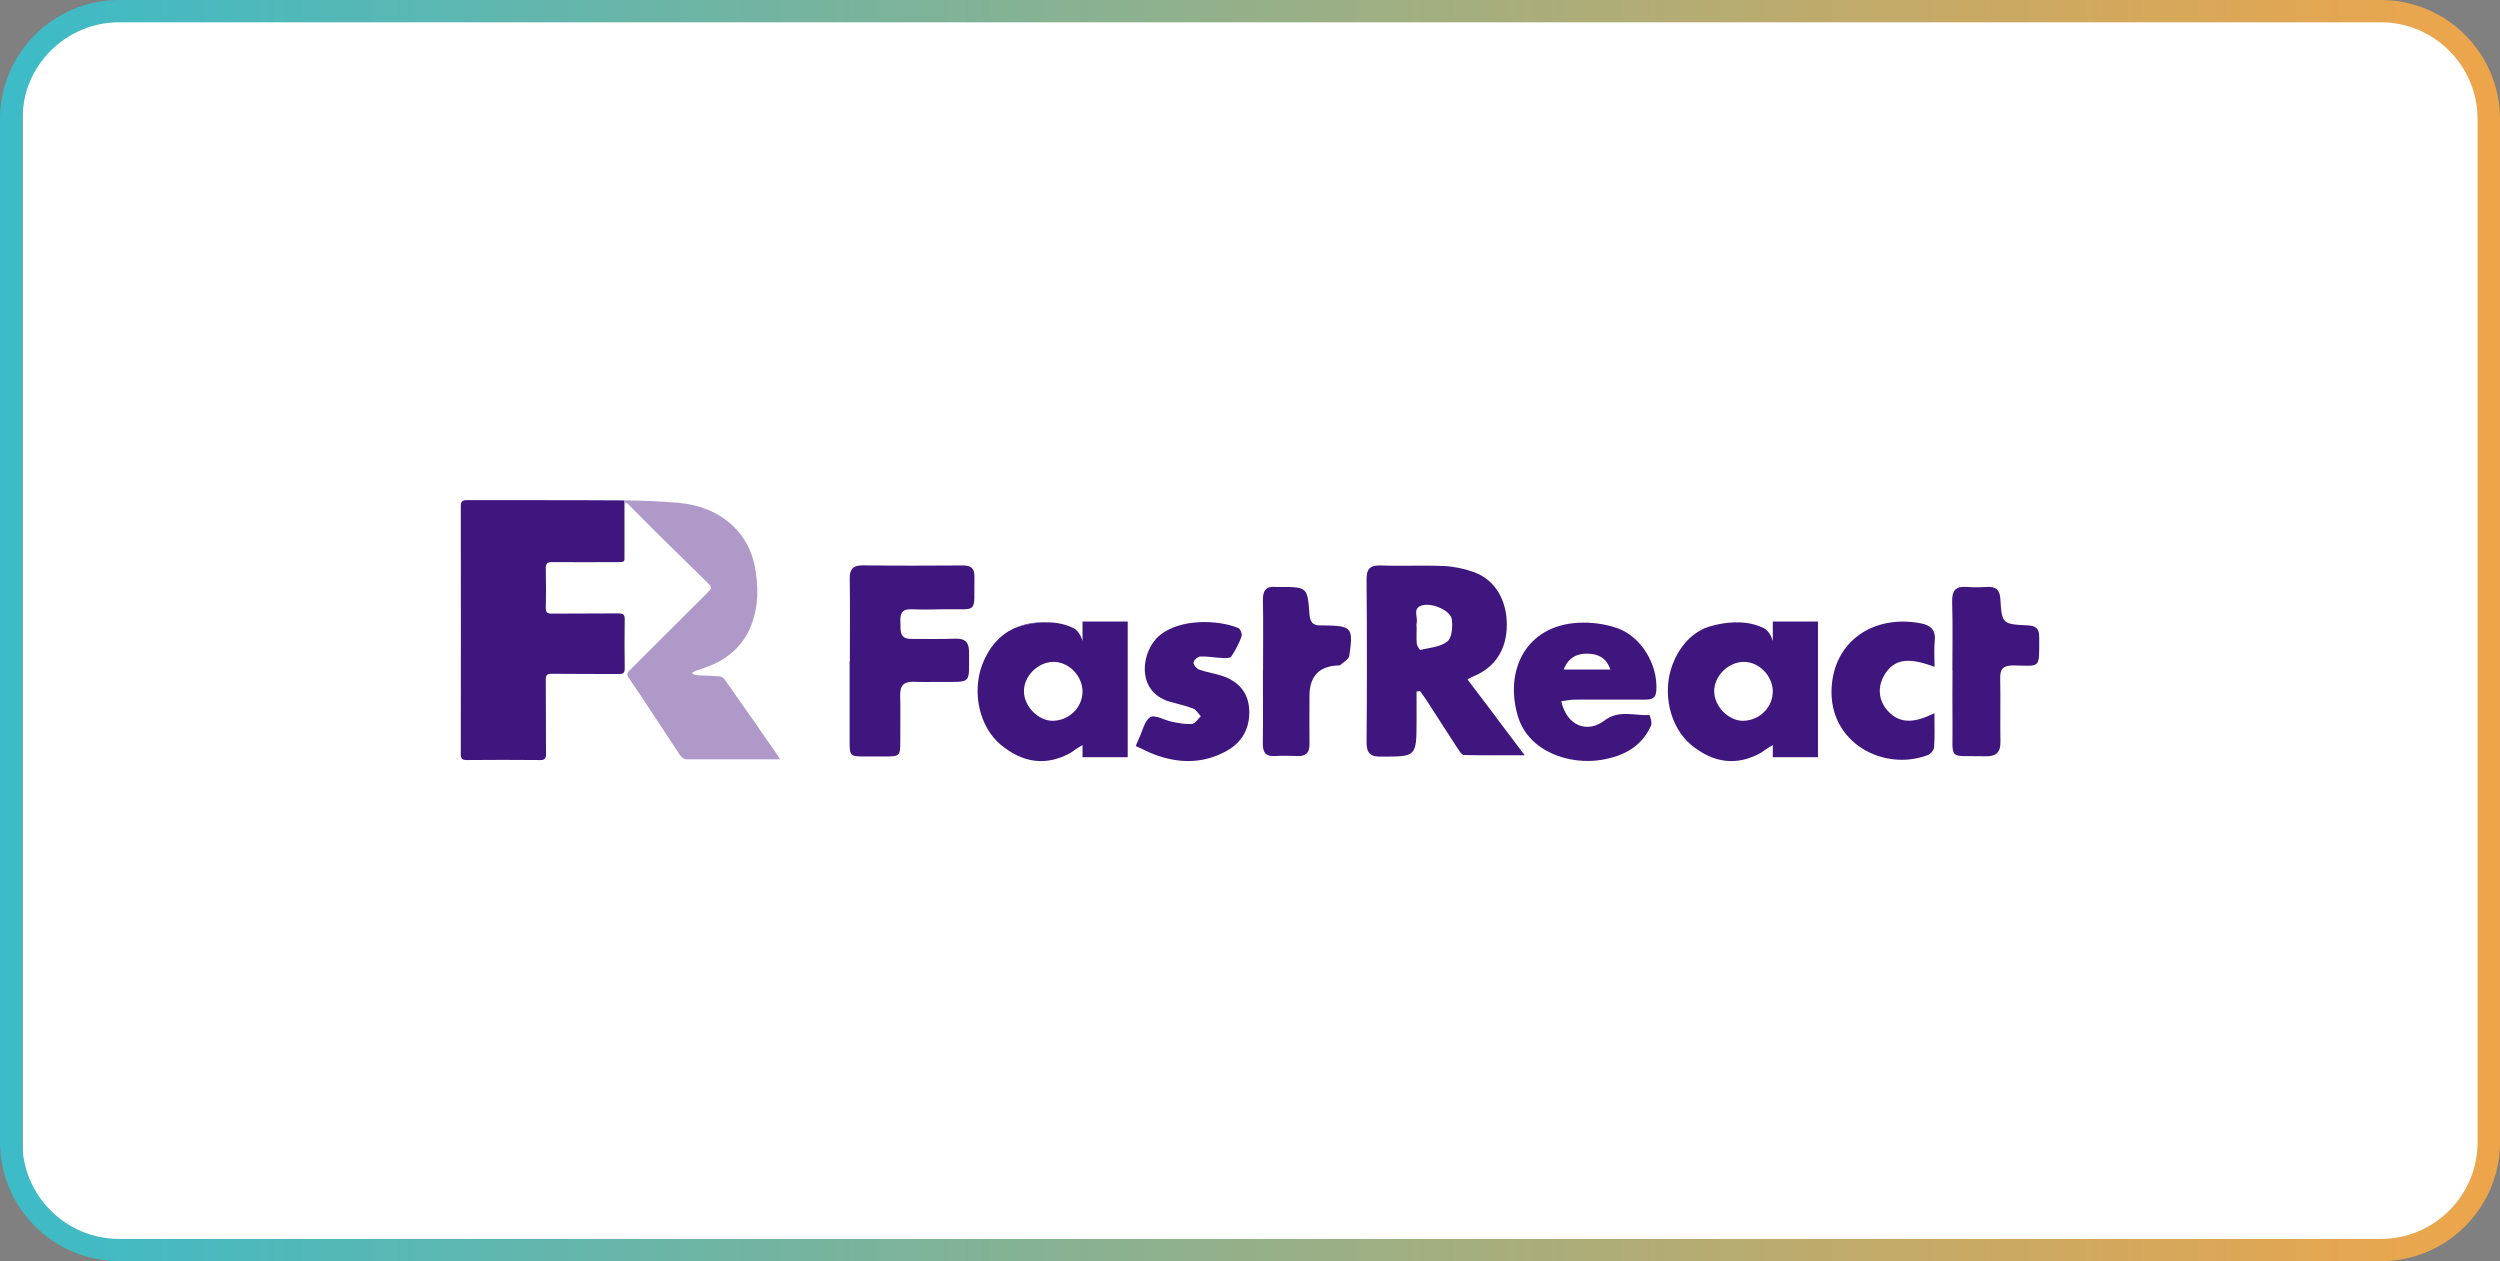 <?xml version="1.0" encoding="UTF-8"?>
<svg id="Layer_2" xmlns="http://www.w3.org/2000/svg" xmlns:xlink="http://www.w3.org/1999/xlink" viewBox="0 0 218.54 110.24">
  <rect x="0" y="0" width="218.54" height="110.24" fill="#808080" stroke="none"/>
  <defs>
    <style>
      .cls-1 {
        fill: #ae99c9;
      }

      .cls-2 {
        fill: #3f157e;
      }

      .cls-3 {
        fill: url(#linear-gradient);
      }

      .cls-4 {
        fill: #fff;
      }
    </style>
    <linearGradient id="linear-gradient" x1="0" y1="55.12" x2="218.54" y2="55.12" gradientUnits="userSpaceOnUse">
      <stop offset="0" stop-color="#3cbbc8"/>
      <stop offset="1" stop-color="#eea54a"/>
    </linearGradient>
  </defs>
  <g id="Layer_1-2" data-name="Layer_1">
    <g>
      <path class="cls-4" d="M10.51,1.57C5.81,1.57,1.99,5.41,1.99,10.14v90.7c0,4.73,3.82,8.58,8.51,8.58h199.07c4.69,0,8.51-3.85,8.51-8.58V10.14c0-4.73-3.82-8.58-8.51-8.58H10.51Z"/>
      <g>
        <path class="cls-3" d="M208.13,110.24H10.41c-5.74,0-10.41-4.67-10.41-10.41V10.41C0,4.67,4.67,0,10.41,0h197.72c5.74,0,10.41,4.67,10.41,10.41v89.43c0,5.74-4.67,10.41-10.41,10.41ZM10.41,1.95C5.75,1.95,1.95,5.75,1.95,10.41v89.43c0,4.66,3.79,8.46,8.46,8.46h197.72c4.66,0,8.45-3.79,8.45-8.46V10.41c0-4.66-3.79-8.46-8.45-8.46H10.41Z"/>
        <g>
          <g>
            <g id="_x31_we6E6.tif">
              <g>
                <path class="cls-2" d="M130.77,62.68c-.81-1.07-1.61-2.13-2.49-3.29.33-.17.44-.24.57-.29,1.86-.77,2.87-2.35,2.87-4.49s-1.01-3.92-2.88-4.6c-.83-.3-1.74-.49-2.62-.53-1.83-.08-3.67.02-5.5-.05-.96-.03-1.27.29-1.26,1.24.04,4.74.04,9.47,0,14.21,0,.94.3,1.27,1.26,1.26,3.1,0,3.1.03,3.11-3.1,0-.86,0-1.72,0-2.59.1-.01.2-.02.3-.04.18.25.36.48.53.74.92,1.42,1.83,2.85,2.76,4.27.15.22.35.57.54.58,1.66.04,3.33.02,5.32.02-.96-1.27-1.73-2.3-2.51-3.33ZM126.52,56.07c-.59.49-1.54.55-2.36.74-.06.01-.29-.35-.31-.55-.05-.48-.01-.96-.01-1.44h-.01c0-.1-.02-.21,0-.31.17-.55-.45-1.39.57-1.61.87-.19,2.4.48,2.51,1.23.09.64.02,1.62-.39,1.95Z"/>
                <path class="cls-2" d="M74.29,57.82c0-2.39.03-4.77-.01-7.16-.02-.87.24-1.25,1.17-1.24,2.91.04,5.81.03,8.72.01.69,0,1.02.23,1.01.96-.05,3.39.42,2.81-2.73,2.87-.93.02-1.87.04-2.8,0-.85-.03-.98.45-.94,1.12.04.67-.15,1.48.94,1.47,1.28,0,2.56.03,3.84-.02.9-.03,1.23.32,1.22,1.22-.02,2.75.31,2.57-2.45,2.56-.8,0-1.59.02-2.39-.01-.82-.03-1.2.29-1.18,1.16.04,1.31,0,2.63.01,3.94,0,1.41,0,1.43-1.46,1.43-.52,0-1.04,0-1.56,0-1.39,0-1.41-.02-1.41-1.37,0-2.32,0-4.63,0-6.95Z"/>
                <path class="cls-2" d="M91.51,54.4c-1.05-.04-1.98.14-2.79.5.39-.14,1.66-.56,3.09-.49-.08-.04-.2-.01-.3-.01Z"/>
                <path class="cls-2" d="M141.31,54.89c-1.05-.36-2.23-.51-3.34-.45-4.6.25-6.46,4.17-5.29,8.15.94,3.17,4.59,4.3,7.34,3.83,1.89-.32,3.49-1.14,4.31-3,.11-.25-.11-.91-.15-.91-1.31.06-2.68-.47-3.9.46-1.54,1.18-3.32.48-3.8-1.67.43-.05.82-.14,1.22-.14,2.01-.01,4.02,0,6.02,0,.56,0,1.02-.03,1.07-.78.15-2.27-1.31-4.76-3.49-5.5ZM136.69,58.53c.43-1.11,1.23-1.41,2.11-1.39.82.02,1.61.3,1.97,1.39h-4.08Z"/>
                <path class="cls-2" d="M99.28,65.21c.15-.34.21-.5.28-.65.32-.65.48-1.56,1-1.87.41-.24,1.25.28,1.91.41.57.11,1.16.23,1.73.18.28-.02.52-.43.77-.67-.22-.23-.4-.57-.67-.67-.67-.26-1.38-.41-2.07-.61-2.97-.88-2.48-4.41-.89-5.76,1.83-1.55,5.21-1.38,6.91-.67.18.07.36.54.28.74-.22.61-.53,1.2-.89,1.74-.1.16-.51.16-.78.14-.65-.03-1.3-.16-1.94-.13-.22,0-.58.33-.59.53-.01.2.28.54.51.62.65.23,1.34.32,1.99.54,1.41.47,2.29,1.43,2.37,2.95.08,1.58-.58,2.84-1.97,3.61-2.03,1.13-4.16,1.12-6.3.32-.54-.2-1.05-.48-1.65-.75Z"/>
                <path class="cls-2" d="M170.67,58.62c0-2.01.04-4.01-.02-6.02-.03-1.02.35-1.38,1.33-1.29.58.05,1.18.03,1.76,0,.73-.04,1.07.25,1.12,1.01.14,2.22.16,2.24,2.42,2.35.71.03.98.31.98,1.01,0,2.89.16,2.51-2.29,2.49-.88,0-1.14.32-1.12,1.16.04,1.83-.01,3.67.02,5.5.02.94-.37,1.3-1.3,1.28-3.37-.08-2.85.48-2.89-2.81-.02-1.56,0-3.11,0-4.67Z"/>
                <path class="cls-2" d="M169.1,62.35c0,1.15.04,2.07-.03,2.98-.02.24-.3.58-.53.67-3.85,1.47-8.67-1.04-8.43-5.85.21-4.1,3.65-6.45,7.81-5.66.77.15,1.31.53,1.21,1.48-.08.71-.02,1.43-.02,2.32-1.8-.65-3.48-1.02-4.47.87-.52.99-.41,2.13.4,3,1.13,1.22,2.47.96,4.05.19Z"/>
                <path class="cls-2" d="M110.41,58.66c0-2.07.03-4.14-.01-6.21-.02-.85.3-1.23,1.15-1.14.1.01.21,0,.31,0,2.42,0,2.43,0,2.61,2.4.05.62.27.98.93.96.1,0,.21,0,.31,0,2.47.04,2.6.17,2.24,2.66-.04.31-.53.56-.82.83-.04.04-.13,0-.2.01q-2.44.12-2.46,2.62c0,1.42-.02,2.83,0,4.25.01.75-.3,1.08-1.05,1.05-.66-.02-1.31-.04-1.97,0-.84.05-1.07-.35-1.06-1.12.03-2.11.01-4.21.01-6.32h0Z"/>
              </g>
            </g>
            <path class="cls-2" d="M88.69,54.91s-.06.03-.09.04h0s.03-.02.09-.04Z"/>
            <path class="cls-2" d="M94.63,54.32v1.72c-.21-.77-.67-1.07-.67-1.07-.7-.37-1.45-.53-2.15-.56-1.43-.07-2.7.34-3.09.49-.01,0-.02,0-.03.01-.03.01-.06.03-.09.04-1.24.59-2.16,1.65-2.73,3.13-.93,2.45-.25,5.48,1.62,7.03,1.96,1.62,4,1.86,6.1.7.07-.05.65-.47,1.04-.68v1.06h3.95v-11.86h-3.95ZM92.05,63.01c-1.25.02-2.51-1.22-2.54-2.53-.04-1.34,1.18-2.59,2.55-2.62,1.34-.03,2.56,1.2,2.57,2.58,0,1.39-1.15,2.54-2.58,2.57Z"/>
            <path class="cls-2" d="M154.97,54.32v1.72c-.21-.77-.67-1.07-.67-1.07-.7-.37-1.45-.53-2.15-.56-1.43-.07-2.7.34-3.09.49-.01,0-.02,0-.03.01-.03.01-.06.03-.09.04-1.24.59-2.16,1.65-2.73,3.13-.93,2.45-.25,5.48,1.62,7.03,1.96,1.62,4,1.86,6.1.7.07-.05.65-.47,1.04-.68v1.06h3.95v-11.86h-3.95ZM152.39,63.01c-1.25.02-2.51-1.22-2.54-2.53-.04-1.34,1.18-2.59,2.55-2.62,1.34-.03,2.56,1.2,2.57,2.58,0,1.39-1.15,2.54-2.58,2.57Z"/>
          </g>
          <g>
            <path class="cls-2" d="M54.61,58.42c0,.09,0,.17-.02.23-.05.21-.2.27-.49.27-1.96-.01-3.92,0-5.88-.02-.38,0-.51.11-.51.5.02,2.17,0,4.34.02,6.51,0,.4-.11.54-.52.53-2.14-.02-4.28-.02-6.42,0-.38,0-.51-.11-.51-.5.01-7.23.01-14.47,0-21.7,0-.41.14-.52.54-.52,4.42.01,8.85-.01,13.27.02.17,0,.33,0,.5,0v5.16c-.03.22-.14.24-.54.24-1.93,0-3.86.01-5.8,0-.43,0-.55.14-.54.55.02,1.15.03,2.3,0,3.44,0,.42.14.51.53.51,1.95-.02,3.89,0,5.84-.02.31,0,.46.07.51.29.02.06.02.14.02.23-.02,1.43-.02,2.85,0,4.28Z"/>
            <path class="cls-1" d="M68.21,66.38c-.59,0-1.09,0-1.58,0-2.17,0-4.34-.01-6.51,0-.36,0-.54-.17-.71-.42-.8-1.21-1.6-2.43-2.4-3.64-.68-1.03-1.35-2.06-2.05-3.07-.19-.27-.14-.43.07-.64,2.29-2.28,4.58-4.57,6.86-6.85.36-.36.36-.43,0-.78-1.39-1.36-2.78-2.72-4.16-4.08-.96-.95-1.91-1.92-2.87-2.88-.03-.03-.07-.04-.18-.09-.03.17-.07.32-.07.47,0,1.4,0,2.8,0,4.2,0,.13,0,.23-.01.3v-5.16c1.55.02,3.11.08,4.65.21,1.84.16,3.52.77,4.88,2.08.96.93,1.56,2.08,1.83,3.38.36,1.78.37,3.56-.31,5.29-.62,1.57-1.76,2.67-3.28,3.37-.5.23-1.05.38-1.57.58-.1.04-.18.1-.28.15,0,.04,0,.08,0,.12.16.04.32.1.48.11.61.04,1.23.04,1.84.09.17.01.39.11.48.24,1.55,2.19,3.08,4.39,4.61,6.6.08.11.14.23.28.45Z"/>
          </g>
        </g>
      </g>
    </g>
  </g>
</svg>